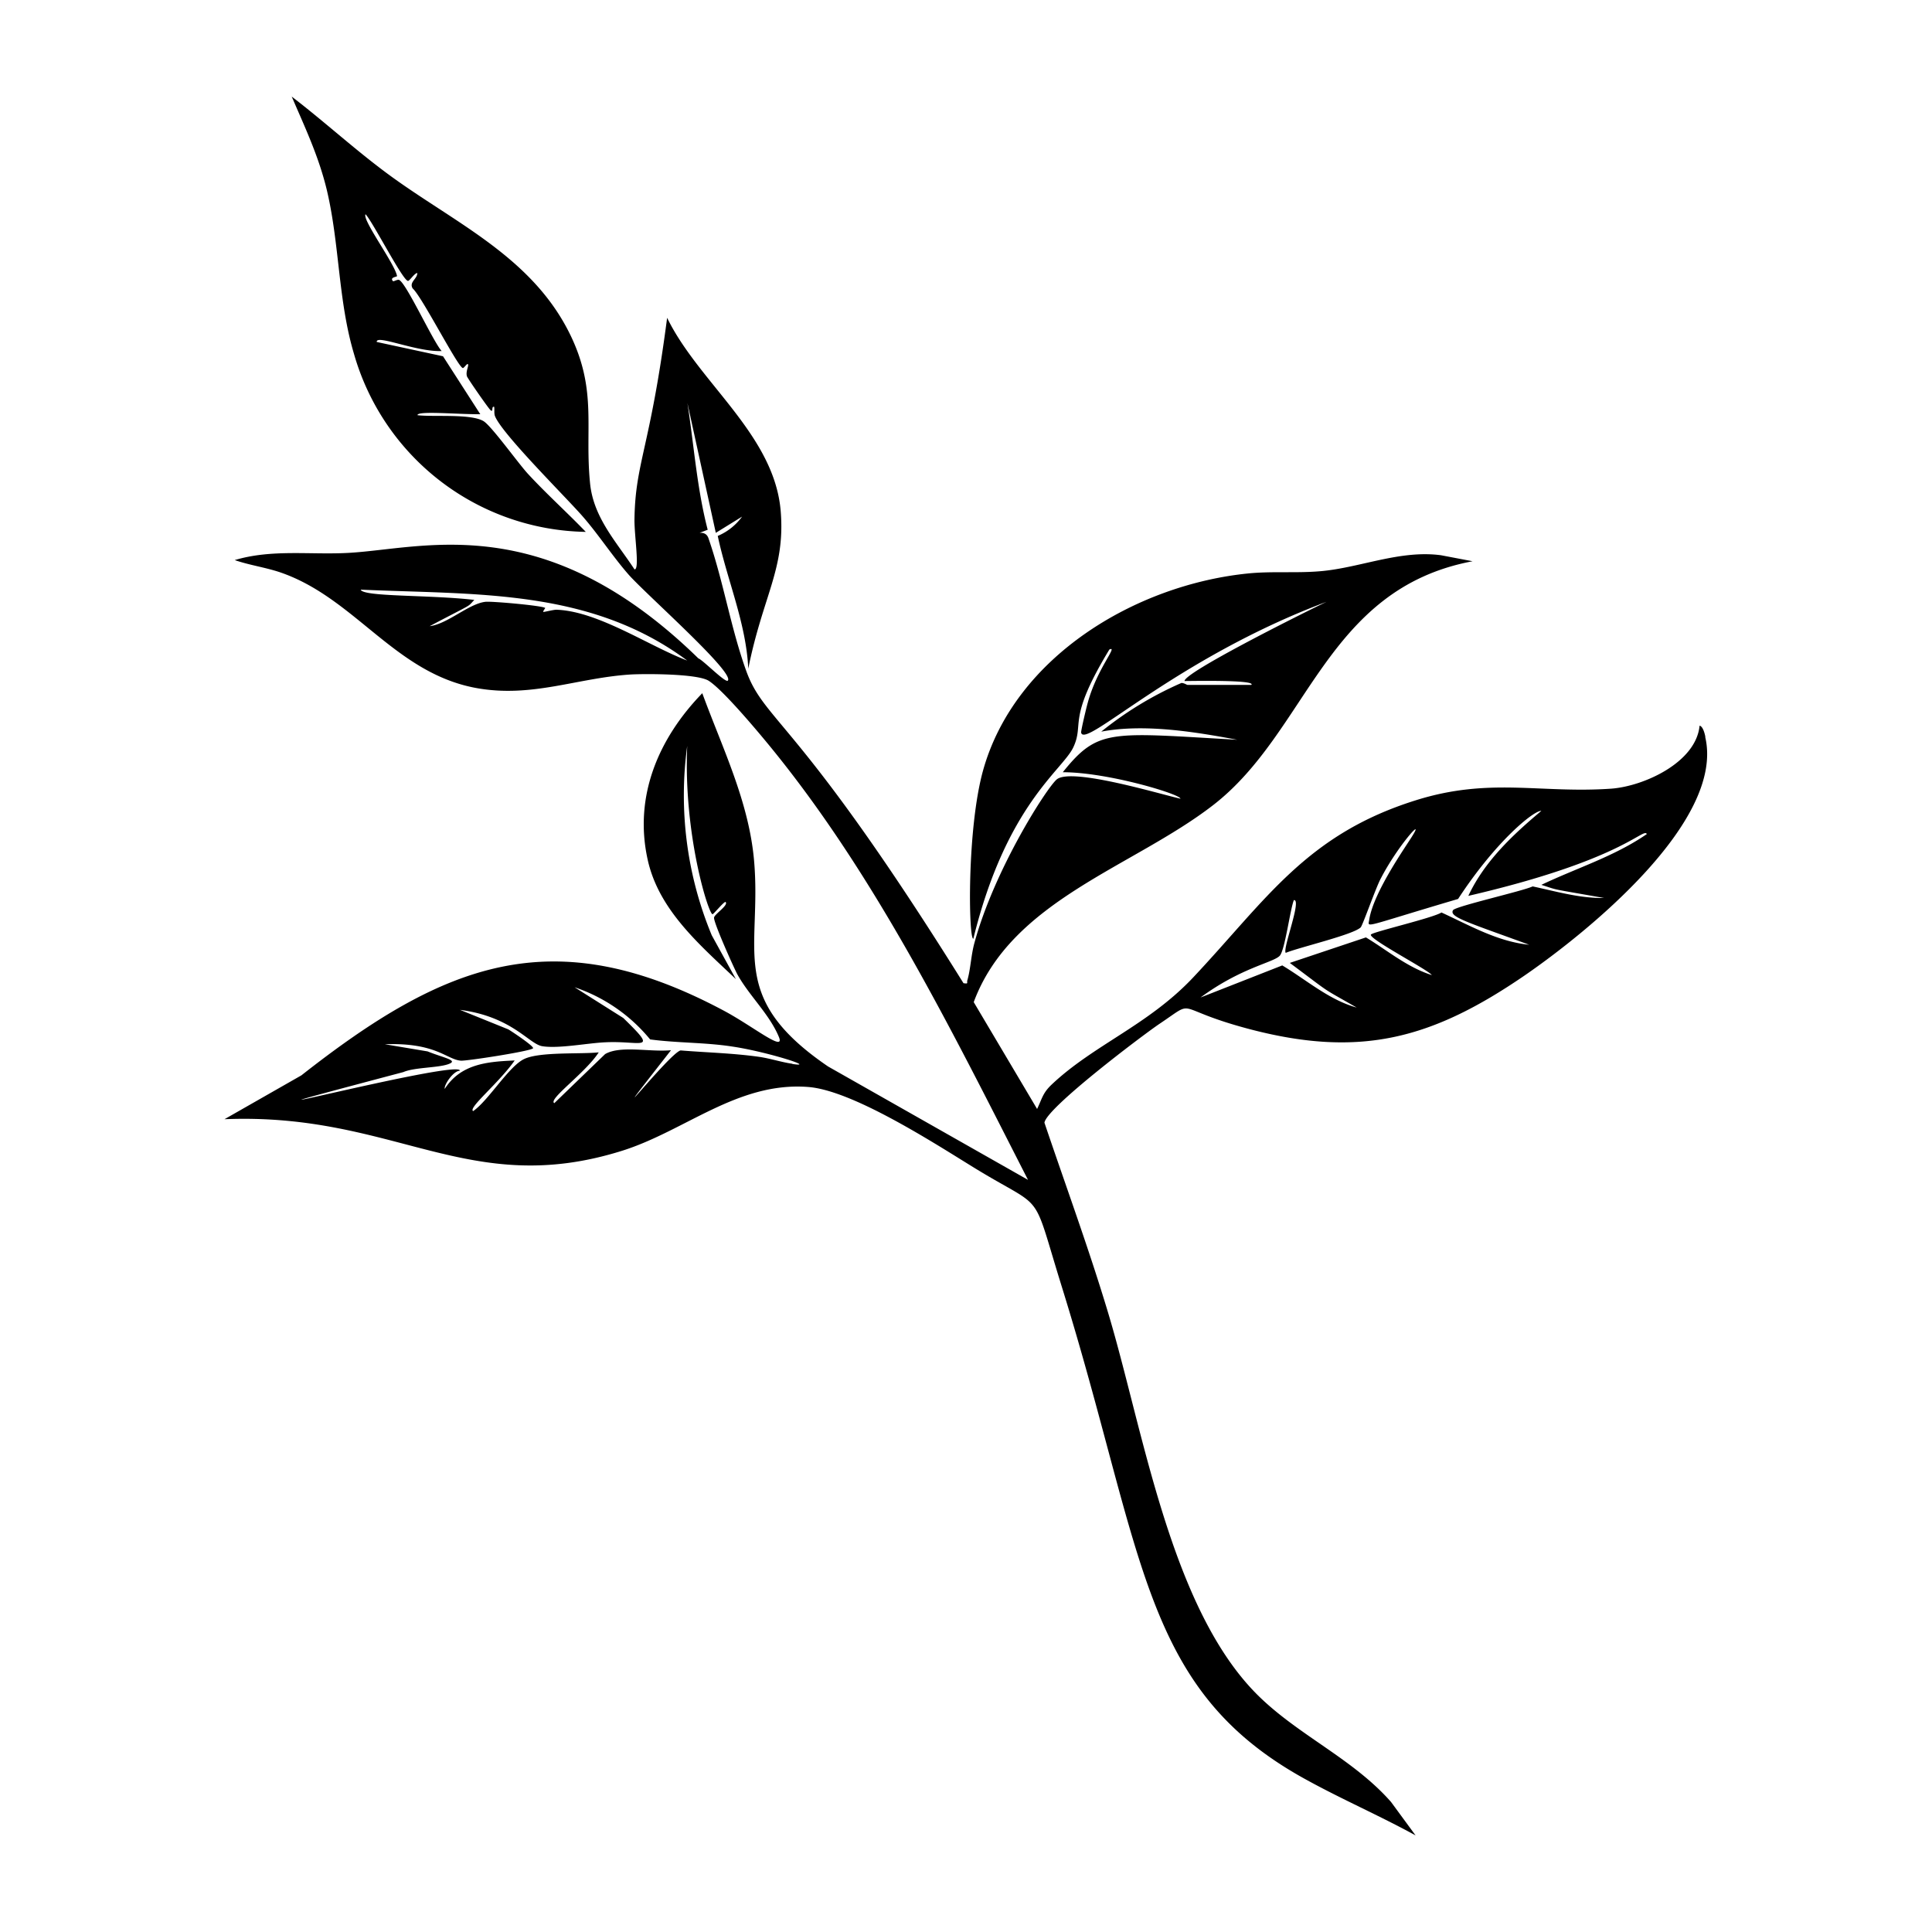 <svg xmlns="http://www.w3.org/2000/svg" viewBox="0 0 1000 1000"><path d="M882.7 381.4c-.3-1.5-1.2-5.4-3-5.8-1.8 19-28.7 31.3-45.6 32.6-36.9 2.6-63-6-101.2 6-56.7 17.7-77.4 51.4-115.2 91.6-23.4 24.9-51.7 35-73.5 55.7-4.5 4.3-4.8 7.1-7.4 12.5L504 518.7c19.5-52.7 82.2-69.8 123.7-101.8 49.6-38.2 58.2-112 134.5-126.4l-16.3-3.1c-21.4-2.9-42.5 6.7-63 8.3-12.1 1-24.6-.1-36.7 1.1-58.3 5.8-121 43.1-137.4 102.1-8.4 30.4-7.5 87.3-5 87 17-69.2 46-87.1 51.7-99 6-12.7-3.6-13.9 18.7-50.7 4.8-2.3-6.4 9.8-11.2 27.6-.6 2-3.6 14.6-3.4 15.4 1.8 8.7 48.6-38.3 127-67.7-16.2 7.8-73.5 36.6-73.5 41 4 0 37.2-.7 34.6 2h-33c-.5 0-1.7-1-3.2-1a181 181 0 0 0-41.5 25.2c22.6-4.3 49.5.3 70.4 4.2-65.6-3.7-71.9-6.1-90.3 16.8 23.3 0 60.9 11.4 60.9 13.7-9.7-2.1-56.3-16.3-64-10-5.1 4.2-32.2 46.4-42.6 84.5-1.8 6.4-2 13.7-3.7 19.5-.4 1.4.8 1.9-2 1.5-85.1-136.5-102.8-135-112.4-161.5-8-22.1-11.8-46.2-19.5-68.5q-1-3.4-4.7-3.1l4.2-1.6c-5.6-21.5-7.1-43.8-10.5-65.6l14.7 67.2 13.6-8.4a30 30 0 0 1-12.6 10c4.9 23 14.7 45.1 15.8 68.7 7.6-37.8 19.2-51.6 16.8-81.4-3.2-39.7-42.4-66.5-58.8-100.2-8.8 67.7-16.5 74.8-16.9 104.4-.1 8.4 2.8 26.2 0 25.8-9.3-14.2-21.3-26.8-23-44.7-2.8-28.2 3.6-47.2-9.6-75.4-19.2-40.8-59-58.4-93.2-83.2-17.9-13-34.1-28-51.6-41.4 7 16.3 14 31 18.2 48.5 6.6 28 5.8 57.1 14 84.6a127 127 0 0 0 120 92.2c-9.7-10.1-20.3-19.6-29.9-30-5-5.4-18.8-24.7-23-27.3-6.6-4-26-2.1-34.2-3.1-.3-2.4 20.7-.4 32.5-.5l-19.3-30L195 177c-.5-4.1 20.3 5.2 33.6 4.7-4.5-5-18.2-35-22-36.8-1-.4-2.9 1-3.2.6-1.9-2 2.2-2.2 2.1-2.6-1-6.2-18.2-29.2-16.3-32 3.7 3.8 19.4 34.6 22 34.5.8 0 3.3-4 4.8-4.1 0 3.1-4.4 4.7-2.4 8 4.8 4.2 23.6 41.2 26 41.2.6 0 2.2-2.6 2.6-2 .6.8-1.3 3.8-.5 6.3.5 1.3 10.7 16 12.1 17.4 1.8 1.7.3-2.2 2-1.6.2 1.4-.1 3.1.3 4.5 3 8.8 37 42.4 45.5 52.2 8.3 9.5 15.7 21 24.1 30.5 10.2 11.2 54.8 50.5 51 54.5-1.2 1.3-13-10.8-15.2-11.5-80.2-78.3-142.4-56.6-181.7-54.6-19.5 1-39.3-2-58.3 3.7 7.5 2.6 15.5 3.7 23.1 6.2 39 13.1 59.5 52.2 101.8 60 29 5.3 52.4-5.3 80.3-7 8-.4 34-.4 40 3.2 7.4 4.6 25.7 26.5 32 34.2 54.8 67 94.2 147.5 133.4 224.2L428.6 552c-52.5-35.8-34.2-59.9-38.3-106.6-2.7-30.6-16.4-58.2-26.8-86.6-22.6 23.3-35.5 53.2-28.3 86 5.7 26.3 27.2 44.4 45.7 62l-12.5-22.7a189 189 0 0 1-12.7-98c-2 45.7 11 87 13.1 87.1.6 0 6.2-7 6.8-6.3 1.5 1.7-5.7 6.2-6 8-.5 2.1 10.2 26 12.1 29.5 6.1 11 16.5 20.5 21.4 32.2 3.6 8.5-13.3-5.4-28.5-13.5-88.3-47.1-144.5-24.7-218.6 33.5l-39.8 22.7c88.4-3.6 126 41.4 205.9 16.3 32.6-10.3 59.7-35.7 96-33 22.9 1.6 65 28.8 85.6 41.5 38 23.4 29.7 9.7 45.7 61.3 43.4 139.5 41 208.8 126.6 255.7 18.5 10.2 38.1 18.7 56.7 28.9L720 932.7c-19.6-22.3-47.8-34.4-68.8-55.1-45.6-45-59.5-138.3-78-199.3-9.9-32.8-21.7-64.9-32.6-97.2 1.1-7.7 50.2-44.8 59.3-51 20.4-13.6 5.8-8.3 46.6 2.5 57.6 15.2 94.7 5.1 142.5-27.6 32-22 104-79.8 93.6-123.6M288 315.6c-1.8 0-6.5 1.3-6.8 1.1s1.1-2 1-2c-1-1.2-27.9-3.6-31-3.2-8.6 1-19.6 11.5-28.8 12.6 23.3-12.3 19.2-9.5 23.1-13.6-23.5-2.7-57.6-1.5-58.8-5.3 59.6 2.7 118.6-.7 169 36.7-19.8-7.5-46.2-25.6-67.7-26.3m122.1 235c-5.6-.8-11.6-2.8-17.3-3.6-13.5-1.9-27-2.2-40.5-3.3-5.6 1-47.3 54-5-.1-11.2 1-26.2-2.6-34.1 2L286.9 571c-3.4-2 16-15.5 23-26.3-9.4 1-30.4-.4-38.5 3.4-8 3.7-18.6 21.6-26.5 27-2.8-1.6 13.1-14.3 21.5-26.2-14.3.6-27.9 1.8-36.2 14.7-.5-2 4.4-9.3 7.8-9.4 1-6.6-163.5 36.3-29.2.7 6-2.6 19-2.1 24-4.4 4-1.8-3.3-3-11.5-6.3l-22.1-3.7c26.5-1 32.1 8 39.4 8.5 3 .2 36.1-4.9 37.3-6.4.7-1-11.4-9-12.8-9.8l-25-10.1c26.9 3.5 35.6 17.6 42.5 18.8 8.4 1.4 23.5-1.6 32.5-2 18.9-1 28.2 5.6 9.5-12.6L297.4 511a86 86 0 0 1 39.1 27c14.2 1.9 28.4 1.5 42.6 3.7 17.6 2.6 44.5 11.1 31 9M797.8 458c9.5 3 3 1.6 32.5 6.8-12.6.2-24.8-3.4-37-6-5 2.4-40 10.3-41.2 12.3-2.2 3.5 7.4 6.2 39.4 17.9-16.3-1.6-30.8-10-45.4-16.7-4.3 2.8-35.3 10-36.5 11.4-1.6 2.1 29.7 18.3 31.5 21-12.7-4-23-12.8-34.1-19.5l-39.4 13.2c22.8 17 14.9 11.8 34.6 23.1-14.2-3.9-26-14.3-38.5-21.8l-42.3 16.6c21-15.5 37.6-18 41-21.6 2.7-3 5.3-23.7 7.3-28.8 4.3-.6-6 25.4-4.2 27.3 6.7-2.8 35-9.4 38.8-13.2 1-1 8-21 10.4-25.3 8.5-16.5 22.7-32.4 16.5-22.3-3 5-20.3 29.2-22.5 43.7-.6 4.3-4.2 4 46-10.8 19.6-30 39.3-45.9 43.1-45.6-14.9 12.5-29.4 26.1-37.8 44 80.2-18.6 90.6-35.6 92.4-32-16.8 11.6-36.4 17.6-54.6 26.3"/></svg>